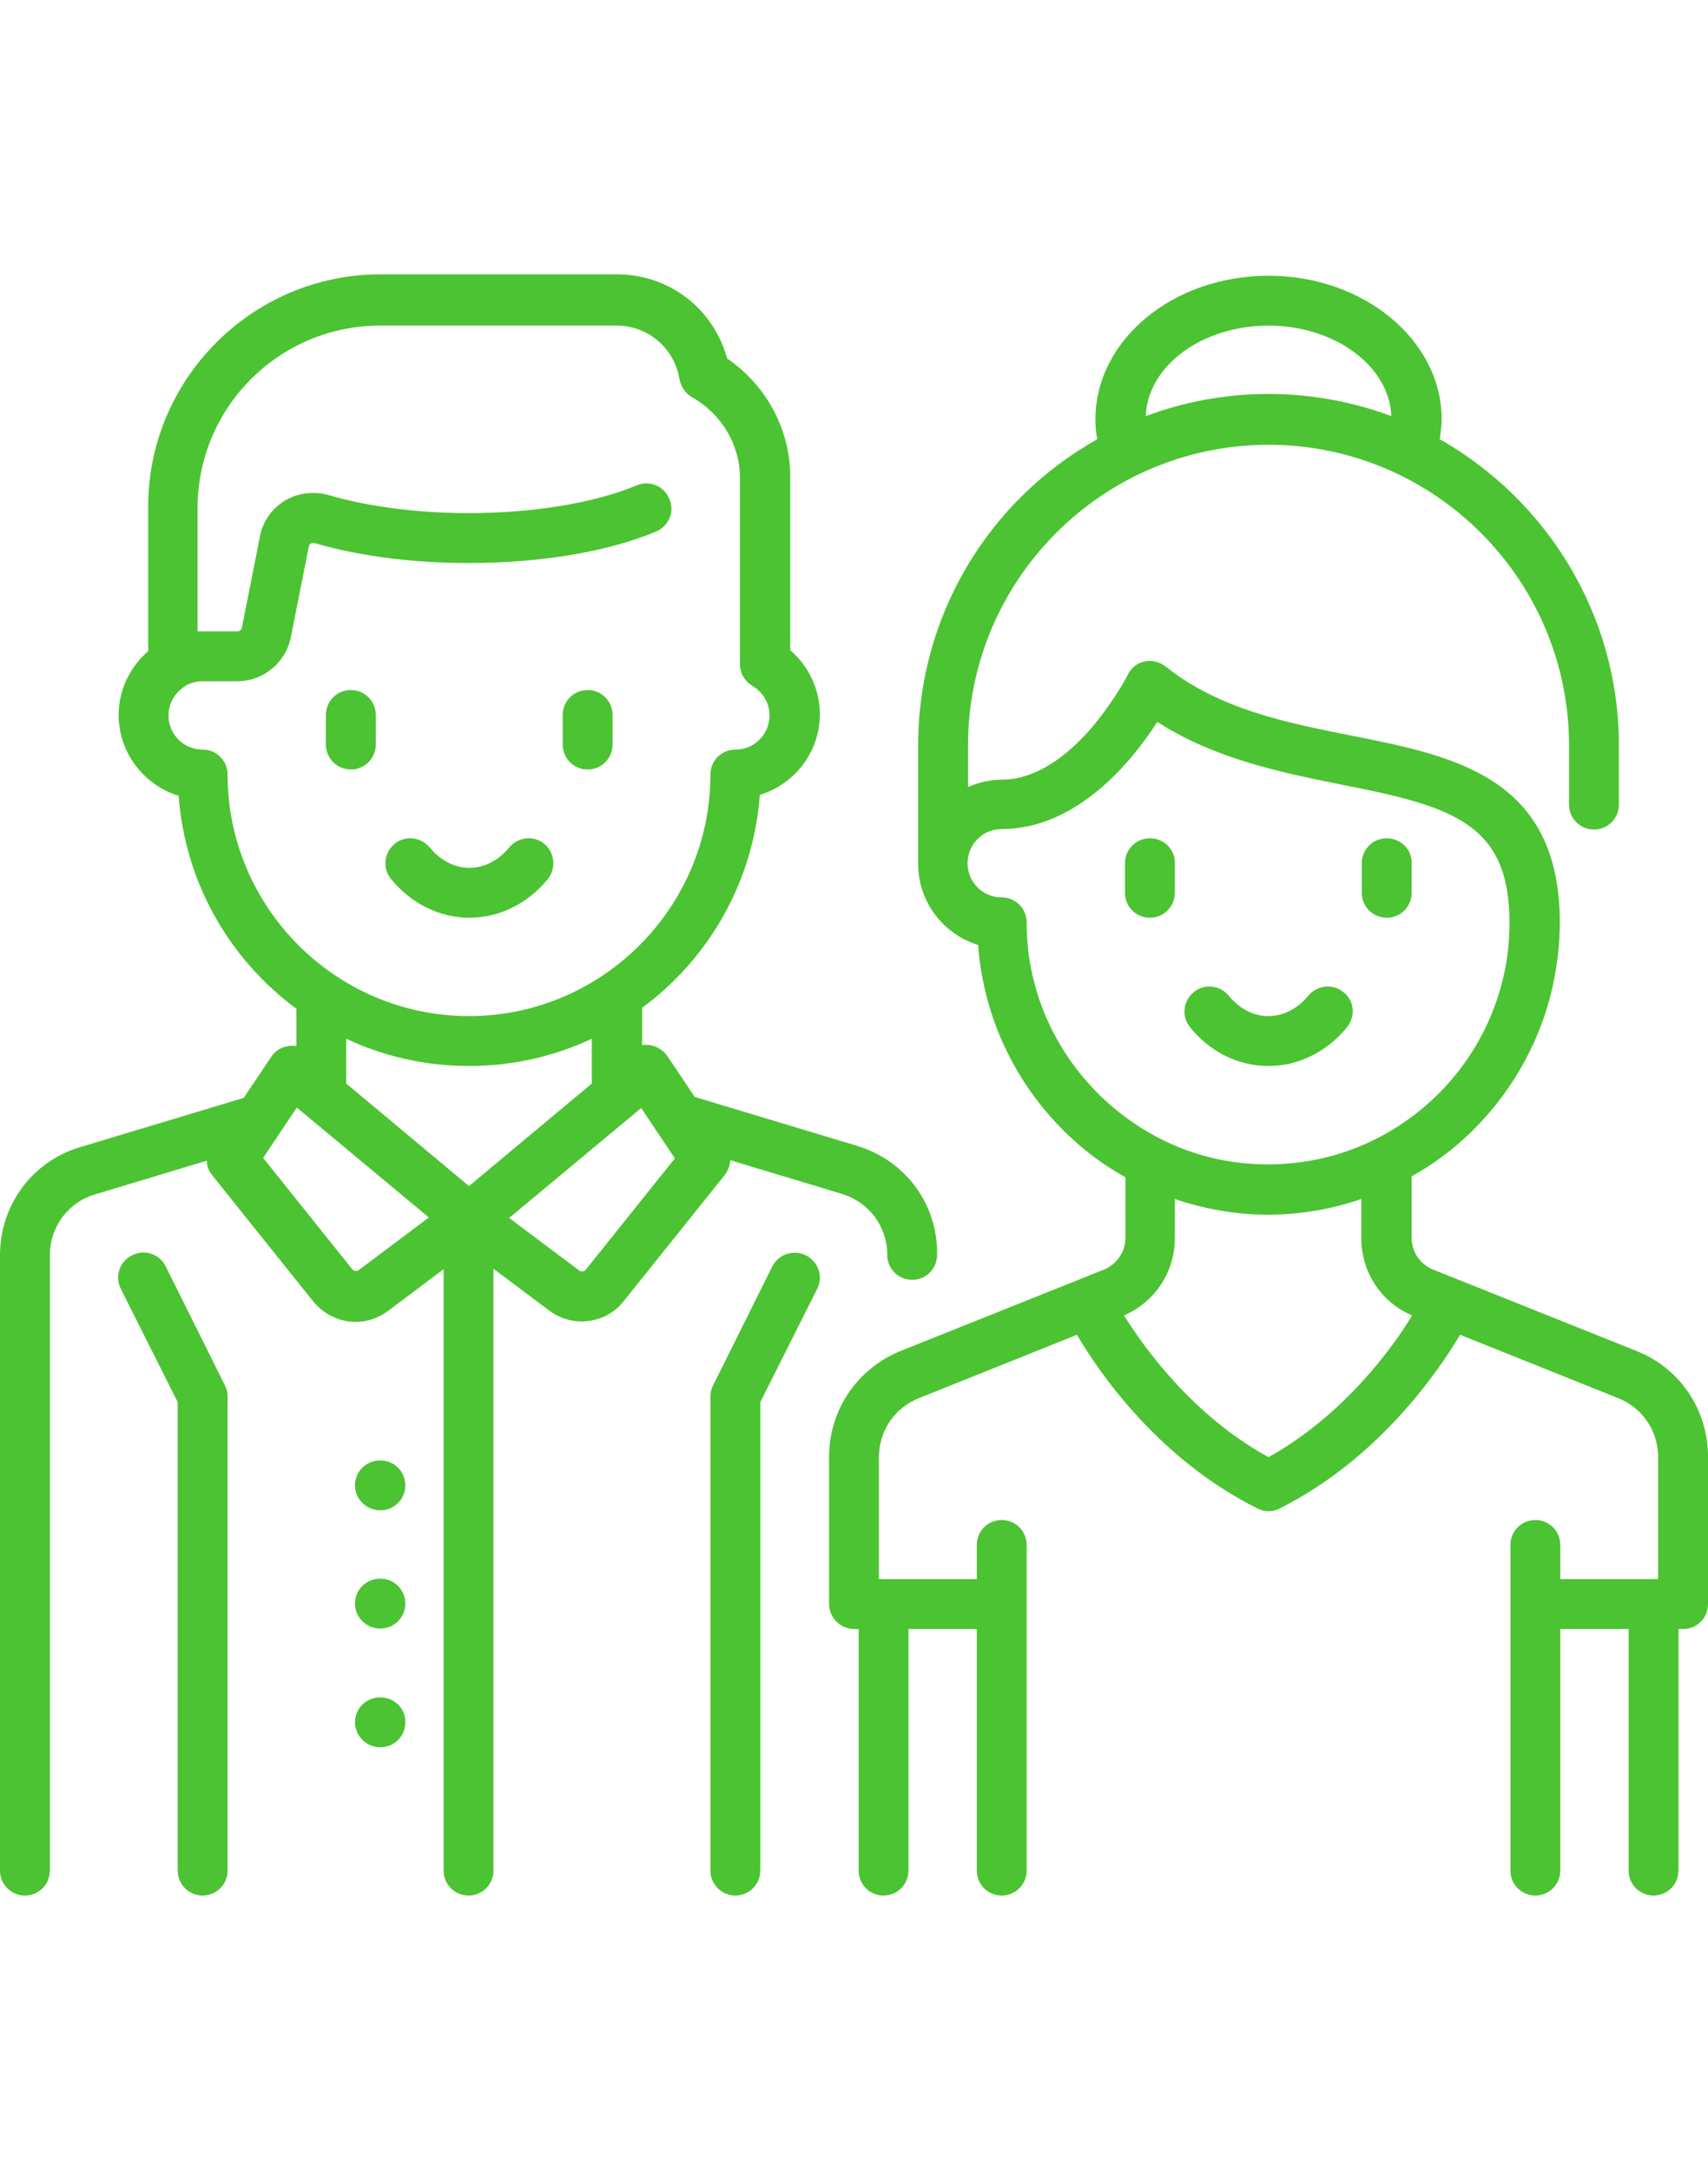 <?xml version="1.0" encoding="UTF-8"?> <!-- Generator: Adobe Illustrator 18.1.1, SVG Export Plug-In . SVG Version: 6.00 Build 0) --> <svg xmlns="http://www.w3.org/2000/svg" xmlns:xlink="http://www.w3.org/1999/xlink" id="Layer_1" x="0px" y="0px" viewBox="0 0 370 470" xml:space="preserve"> <g> <g> <path fill="#4CC332" d="M117.9,182.7c-2.3-1.9-5.7-1.5-7.6,0.8c-2.3,2.8-5.4,4.4-8.6,4.4s-6.3-1.6-8.6-4.4 c-1.9-2.3-5.3-2.7-7.6-0.8s-2.7,5.3-0.8,7.6c4.3,5.3,10.5,8.4,17,8.4c6.5,0,12.7-3.1,17-8.4C120.5,188,120.2,184.6,117.9,182.7z"></path> </g> </g> <g> <g> <path fill="#4CC332" d="M76,149.4c-3,0-5.4,2.4-5.4,5.4v6.4c0,3,2.4,5.4,5.4,5.4s5.4-2.4,5.4-5.4v-6.4 C81.4,151.8,79,149.4,76,149.4z"></path> </g> </g> <g> <g> <path fill="#4CC332" d="M127.3,149.4c-3,0-5.4,2.4-5.4,5.4v6.4c0,3,2.4,5.4,5.4,5.4s5.4-2.4,5.4-5.4v-6.4 C132.7,151.8,130.3,149.4,127.3,149.4z"></path> </g> </g> <g> <g> <path fill="#4CC332" d="M48.7,299.9l-12.8-25.7c-1.3-2.7-4.6-3.8-7.3-2.4c-2.7,1.3-3.8,4.6-2.4,7.3l12.3,24.5V405 c0,3,2.4,5.4,5.4,5.4c3,0,5.4-2.4,5.4-5.4V302.3C49.3,301.5,49.1,300.7,48.7,299.9z"></path> </g> </g> <g> <g> <path fill="#4CC332" d="M174.6,271.8c-2.7-1.3-5.9-0.3-7.3,2.4l-12.8,25.7c-0.4,0.8-0.6,1.6-0.6,2.4V405c0,3,2.4,5.4,5.4,5.4 c3,0,5.4-2.4,5.4-5.4V303.6l12.3-24.5C178.4,276.4,177.3,273.2,174.6,271.8z"></path> </g> </g> <g> <g> <path fill="#4CC332" d="M291,214.8c-2.3-1.9-5.7-1.5-7.6,0.8c-2.3,2.8-5.4,4.4-8.6,4.4c-3.3,0-6.3-1.6-8.6-4.4 c-1.9-2.3-5.3-2.7-7.6-0.8c-2.3,1.9-2.7,5.3-0.8,7.6c4.3,5.4,10.5,8.4,17,8.4c6.5,0,12.7-3.1,17-8.4 C293.7,220.1,293.4,216.6,291,214.8z"></path> </g> </g> <g> <g> <path fill="#4CC332" d="M249.1,181.5c-3,0-5.4,2.4-5.4,5.4v6.4c0,3,2.4,5.4,5.4,5.4c3,0,5.4-2.4,5.4-5.4v-6.4 C254.6,183.9,252.1,181.5,249.1,181.5z"></path> </g> </g> <g> <g> <path fill="#4CC332" d="M300.4,181.5c-3,0-5.4,2.4-5.4,5.4v6.4c0,3,2.4,5.4,5.4,5.4c3,0,5.4-2.4,5.4-5.4v-6.4 C305.9,183.9,303.4,181.5,300.4,181.5z"></path> </g> </g> <g> <g> <path fill="#4CC332" d="M354.5,292.5l-44-17.6c-2.8-1.1-4.7-3.8-4.7-6.9v-13.3c3-1.7,5.9-3.6,8.6-5.8c11-8.9,18.8-21.4,21.9-35.1 c1-4.6,1.6-9.3,1.6-14c0-31.6-22.9-36.1-45-40.5c-14.1-2.8-28.8-5.7-40.4-15c-1.3-1-2.9-1.4-4.5-1.1c-1.6,0.3-3,1.4-3.7,2.9 c0,0.1-3.1,6-8.2,11.9c-4.3,4.9-11.2,10.8-19,10.8c-2.6,0-5.1,0.6-7.4,1.6v-9c0-35.9,29.2-65.1,65.1-65.1s65.1,29.2,65.1,65.1 v12.8c0,3,2.4,5.4,5.4,5.4c3,0,5.4-2.4,5.4-5.4v-12.8c0-28.4-15.7-53.2-38.8-66.3c0.2-1.4,0.4-2.9,0.4-4.3 c0-17.1-16.8-31.1-37.5-31.1s-37.5,13.9-37.5,31.1c0,1.4,0.1,2.9,0.4,4.3c-23.2,13-38.8,37.8-38.8,66.3v25.7 c0,8.2,5.5,15.2,13,17.5c0.2,3.2,0.7,6.3,1.4,9.4c3.1,13.7,10.9,26.2,21.9,35.1c2.7,2.2,5.6,4.1,8.6,5.8V268c0,3-1.8,5.7-4.7,6.9 l-44,17.6c-9.4,3.8-15.5,12.8-15.5,22.9v31.9c0,1.4,0.6,2.8,1.6,3.8c1,1,2.4,1.6,3.8,1.6c0,0,0,0,0,0h1V405c0,3,2.4,5.4,5.4,5.4 c3,0,5.4-2.4,5.4-5.4v-52.3h14.8V405c0,3,2.4,5.4,5.4,5.4c3,0,5.4-2.4,5.4-5.4v-70.5c0-3-2.4-5.4-5.4-5.4c-3,0-5.4,2.4-5.4,5.4 v7.4h-20.2c0,0,0,0,0,0h-1v-26.4c0-5.7,3.4-10.7,8.7-12.8l34.2-13.7c4.5,7.7,17.4,26.8,39.1,37.6c0.8,0.4,1.6,0.6,2.4,0.6 c0.8,0,1.7-0.2,2.4-0.6c21.6-10.8,34.5-29.9,39.1-37.6l34.2,13.7c5.3,2.1,8.7,7.1,8.7,12.8v26.4h-1h-20.2v-7.4 c0-3-2.4-5.4-5.4-5.4c-3,0-5.4,2.4-5.4,5.4V405c0,3,2.4,5.4,5.4,5.4c3,0,5.4-2.4,5.4-5.4v-52.3h14.8V405c0,3,2.4,5.4,5.4,5.4 c3,0,5.4-2.4,5.4-5.4v-52.3h1c3,0,5.4-2.4,5.4-5.4v-31.9C370,305.2,363.9,296.2,354.5,292.5z M274.8,70.5 c14.4,0,26.2,8.8,26.6,19.6c-8.3-3.1-17.3-4.8-26.6-4.8c-9.4,0-18.3,1.7-26.6,4.8C248.6,79.2,260.4,70.5,274.8,70.5z M241.9,240.4 c-9.1-7.4-15.6-17.7-18.2-29.1c-0.9-3.8-1.3-7.7-1.3-11.6c0-3-2.4-5.4-5.4-5.4c-4.1,0-7.4-3.3-7.4-7.4s3.3-7.4,7.4-7.4 c16.4,0,28.4-14.9,33.7-23.2c12.6,8.1,27.1,11,40,13.6c23.8,4.7,36.3,8.2,36.3,29.9c0,3.9-0.4,7.8-1.3,11.6 c-2.6,11.4-9,21.7-18.2,29.1c-9.4,7.6-20.8,11.6-32.9,11.6S251.3,248,241.9,240.4z M274.8,315.5c-16.4-9-26.9-23.6-31.3-30.7 c6.7-2.9,11-9.4,11-16.7v-8.5c6.5,2.2,13.3,3.4,20.2,3.4c6.9,0,13.8-1.2,20.2-3.4v8.5c0,7.3,4.3,13.9,11,16.7 C301.7,291.8,291.1,306.4,274.8,315.5z"></path> </g> </g> <g> <g> <path fill="#4CC332" d="M185.7,248.1l-35.2-10.6l-5.9-8.8c-0.9-1.3-2.2-2.1-3.7-2.4c-0.6-0.1-1.2-0.1-1.8,0v-8.1 c14.4-10.6,24.1-27.2,25.5-46.1c7.5-2.3,13-9.2,13-17.5c0-5.3-2.4-10.4-6.4-13.8v-37.5c0-10.3-5.2-19.9-13.7-25.7 c-2.9-10.7-12.5-18.2-23.8-18.2H82.4c-27.7,0-50.3,22.6-50.3,50.3V141c-4,3.4-6.4,8.5-6.4,13.8c0,8.2,5.5,15.2,13,17.5 c1.4,18.9,11.1,35.5,25.5,46.1v8.1c-0.6-0.1-1.2-0.1-1.8,0c-1.5,0.2-2.9,1.1-3.7,2.4l-5.9,8.8l-35.2,10.6 C7.1,251.3,0,260.8,0,271.8V405c0,3,2.4,5.4,5.4,5.4s5.4-2.4,5.4-5.4V271.8c0-6.2,4-11.5,9.8-13.2l24.2-7.3c0,1.1,0.4,2.2,1.2,3.2 l21.8,27.2c2.3,2.9,5.8,4.5,9.2,4.5c2.5,0,5-0.8,7.1-2.4l12-9V405c0,3,2.4,5.4,5.4,5.4s5.4-2.4,5.4-5.4V274.7l12,9 c2.1,1.6,4.6,2.4,7.1,2.4c3.5,0,6.9-1.5,9.2-4.5l21.8-27.2c0.7-0.9,1.1-2,1.2-3.2l24.2,7.3c5.9,1.8,9.8,7.1,9.8,13.2 c0,3,2.4,5.4,5.4,5.4c3,0,5.4-2.4,5.4-5.4C203.2,260.8,196.2,251.3,185.7,248.1z M49.3,167.7c0-3-2.4-5.4-5.4-5.4 c-4.1,0-7.4-3.3-7.4-7.4c0-2.6,1.4-5,3.7-6.4c0.1-0.1,0.2-0.2,0.3-0.2c1-0.5,2.2-0.8,3.3-0.8h7.6c5.6,0,10.5-4,11.6-9.5l3.9-19.7 c0.1-0.3,0.2-0.5,0.4-0.6c0.2-0.1,0.5-0.2,0.9-0.1c9.6,2.8,21.1,4.3,33.3,4.3c15.6,0,30-2.4,40.6-6.8c2.8-1.2,4.1-4.3,2.9-7.1 c-1.2-2.8-4.3-4.1-7.1-2.9c-9.1,3.8-22.4,6-36.4,6c-11,0-21.7-1.4-30.3-3.9c-3.2-0.9-6.7-0.5-9.5,1.2c-2.8,1.7-4.8,4.5-5.4,7.8 l-3.9,19.7c-0.1,0.5-0.5,0.8-1,0.8h-7.6c-0.3,0-0.7,0-1,0v-26.7c0-21.8,17.7-39.5,39.5-39.5h51.3c6.8,0,12.5,4.9,13.6,11.6 c0.3,1.6,1.3,3.1,2.7,3.9c6.4,3.6,10.4,10.3,10.4,17.5v40.3c0,1.9,1,3.7,2.7,4.7c2.3,1.4,3.7,3.7,3.7,6.4c0,4.1-3.3,7.4-7.4,7.4 c-3,0-5.4,2.4-5.4,5.4c0,28.8-23.5,52.3-52.3,52.3S49.3,196.5,49.3,167.7z M77.7,275c-0.4,0.3-1,0.2-1.4-0.2L57,250.7l7.3-10.9 l28.6,23.8L77.7,275z M101.6,256.8L75,234.6v-9.7c8.1,3.8,17.1,5.9,26.6,5.9s18.5-2.1,26.6-5.9v9.7L101.6,256.8z M126.9,274.9 c-0.3,0.4-0.9,0.5-1.4,0.2l-15.2-11.4l28.6-23.8l7.3,10.9L126.9,274.9z"></path> </g> </g> <g> <g> <path fill="#4CC332" d="M82.4,316.2L82.4,316.2c-3.1,0-5.5,2.4-5.5,5.4s2.5,5.4,5.5,5.4c3,0,5.4-2.4,5.4-5.4 S85.4,316.2,82.4,316.2z"></path> </g> </g> <g> <g> <path fill="#4CC332" d="M82.4,367.5L82.4,367.5c-3.1,0-5.5,2.4-5.5,5.4c0,3,2.5,5.4,5.5,5.4c3,0,5.4-2.4,5.4-5.4 C87.9,369.9,85.4,367.5,82.4,367.5z"></path> </g> </g> <g> <g> <path fill="#4CC332" d="M82.4,341.8L82.4,341.8c-3.1,0-5.5,2.4-5.5,5.4s2.5,5.4,5.5,5.4c3,0,5.4-2.4,5.4-5.4 S85.4,341.8,82.4,341.8z"></path> </g> </g> </svg> 